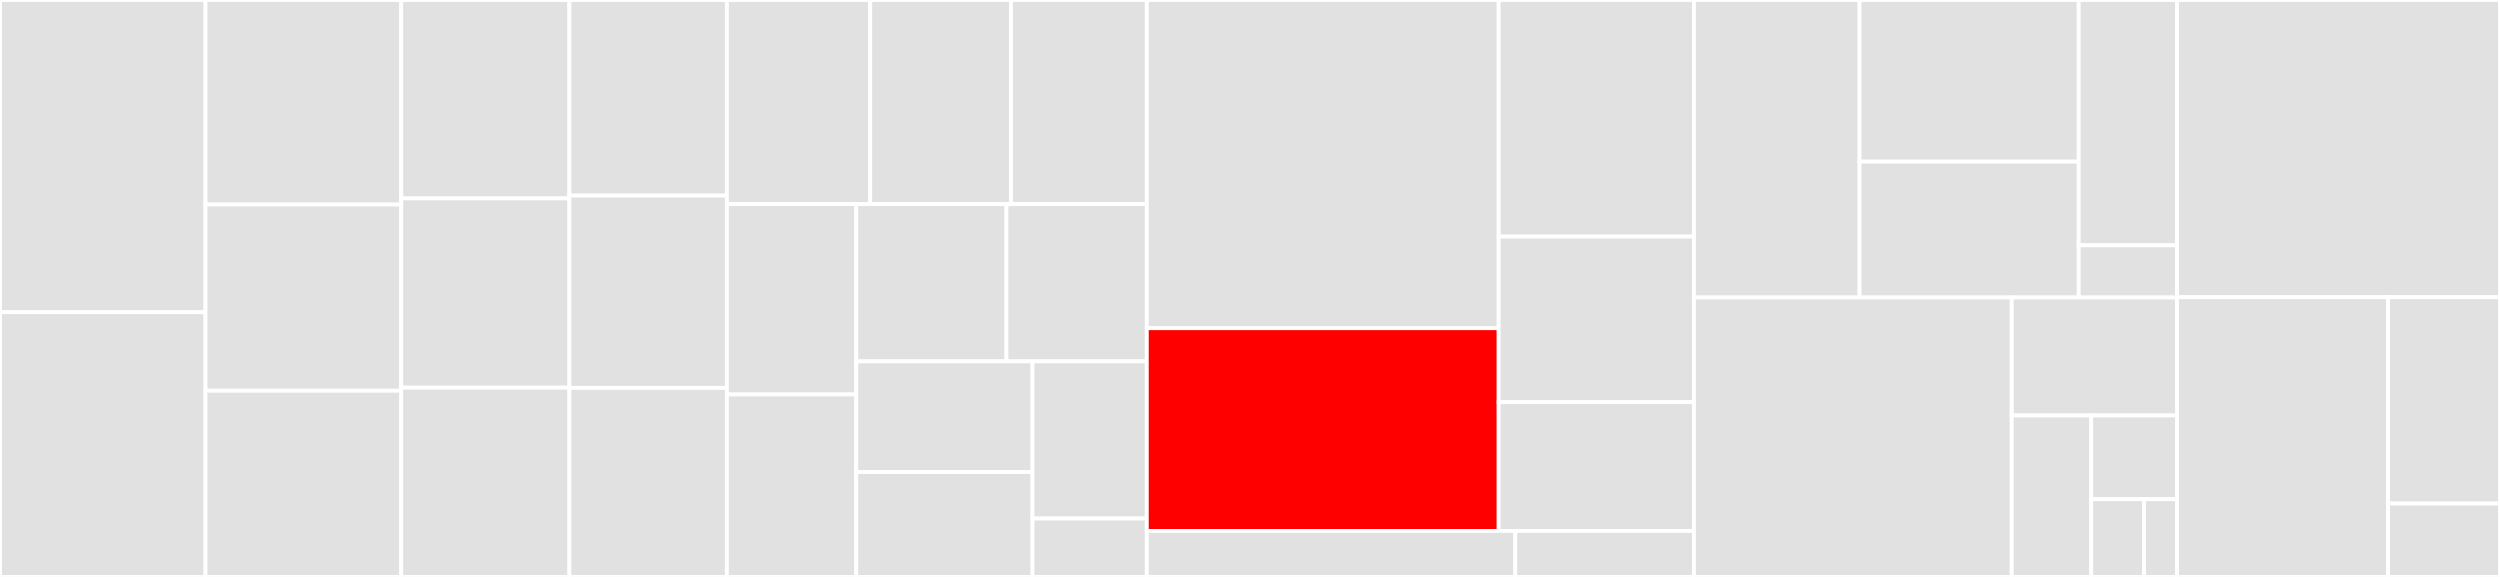 <svg baseProfile="full" width="650" height="150" viewBox="0 0 650 150" version="1.1"
xmlns="http://www.w3.org/2000/svg" xmlns:ev="http://www.w3.org/2001/xml-events"
xmlns:xlink="http://www.w3.org/1999/xlink">

<rect x="0" y="0" width="650" height="150" fill="#333333" stroke="none"/>

<style>rect.s{mask:url(#mask);}</style>
<defs>
  <pattern id="white" width="4" height="4" patternUnits="userSpaceOnUse" patternTransform="rotate(45)">
    <rect width="2" height="2" transform="translate(0,0)" fill="white"></rect>
  </pattern>
  <mask id="mask">
    <rect x="0" y="0" width="100%" height="100%" fill="url(#white)"></rect>
  </mask>
</defs>

<rect x="0" y="0" width="53.434" height="81.169" fill="#e1e1e1" stroke="white" stroke-width="1" class=" tooltipped" data-content="probes/trace-probe.js"><title>probes/trace-probe.js</title></rect>
<rect x="0" y="81.169" width="53.434" height="68.831" fill="#e1e1e1" stroke="white" stroke-width="1" class=" tooltipped" data-content="probes/mongo-probe.js"><title>probes/mongo-probe.js</title></rect>
<rect x="53.434" y="0" width="50.89" height="53.182" fill="#e1e1e1" stroke="white" stroke-width="1" class=" tooltipped" data-content="probes/mqlight-probe.js"><title>probes/mqlight-probe.js</title></rect>
<rect x="53.434" y="53.182" width="50.89" height="48.409" fill="#e1e1e1" stroke="white" stroke-width="1" class=" tooltipped" data-content="probes/http-outbound-probe.js"><title>probes/http-outbound-probe.js</title></rect>
<rect x="53.434" y="101.591" width="50.89" height="48.409" fill="#e1e1e1" stroke="white" stroke-width="1" class=" tooltipped" data-content="probes/https-outbound-probe.js"><title>probes/https-outbound-probe.js</title></rect>
<rect x="104.324" y="0" width="43.719" height="51.587" fill="#e1e1e1" stroke="white" stroke-width="1" class=" tooltipped" data-content="probes/strong-mq-probe.js"><title>probes/strong-mq-probe.js</title></rect>
<rect x="104.324" y="51.587" width="43.719" height="49.206" fill="#e1e1e1" stroke="white" stroke-width="1" class=" tooltipped" data-content="probes/http-probe.js"><title>probes/http-probe.js</title></rect>
<rect x="104.324" y="100.794" width="43.719" height="49.206" fill="#e1e1e1" stroke="white" stroke-width="1" class=" tooltipped" data-content="probes/https-probe.js"><title>probes/https-probe.js</title></rect>
<rect x="148.043" y="0" width="40.943" height="50.847" fill="#e1e1e1" stroke="white" stroke-width="1" class=" tooltipped" data-content="probes/axon-probe.js"><title>probes/axon-probe.js</title></rect>
<rect x="148.043" y="50.847" width="40.943" height="50" fill="#e1e1e1" stroke="white" stroke-width="1" class=" tooltipped" data-content="probes/mqtt-probe.js"><title>probes/mqtt-probe.js</title></rect>
<rect x="148.043" y="100.847" width="40.943" height="49.153" fill="#e1e1e1" stroke="white" stroke-width="1" class=" tooltipped" data-content="probes/socketio-probe.js"><title>probes/socketio-probe.js</title></rect>
<rect x="188.986" y="0" width="37.266" height="53.072" fill="#e1e1e1" stroke="white" stroke-width="1" class=" tooltipped" data-content="probes/oracledb-probe.js"><title>probes/oracledb-probe.js</title></rect>
<rect x="226.251" y="0" width="36.612" height="53.072" fill="#e1e1e1" stroke="white" stroke-width="1" class=" tooltipped" data-content="probes/basho-riak-client-probe.js"><title>probes/basho-riak-client-probe.js</title></rect>
<rect x="262.863" y="0" width="35.304" height="53.072" fill="#e1e1e1" stroke="white" stroke-width="1" class=" tooltipped" data-content="probes/redis-probe.js"><title>probes/redis-probe.js</title></rect>
<rect x="188.986" y="53.072" width="33.649" height="49.495" fill="#e1e1e1" stroke="white" stroke-width="1" class=" tooltipped" data-content="probes/strongoracle-probe.js"><title>probes/strongoracle-probe.js</title></rect>
<rect x="188.986" y="102.567" width="33.649" height="47.433" fill="#e1e1e1" stroke="white" stroke-width="1" class=" tooltipped" data-content="probes/oracle-probe.js"><title>probes/oracle-probe.js</title></rect>
<rect x="222.635" y="53.072" width="39.039" height="40.884" fill="#e1e1e1" stroke="white" stroke-width="1" class=" tooltipped" data-content="probes/postgres-probe.js"><title>probes/postgres-probe.js</title></rect>
<rect x="261.674" y="53.072" width="36.493" height="40.884" fill="#e1e1e1" stroke="white" stroke-width="1" class=" tooltipped" data-content="probes/leveldown-probe.js"><title>probes/leveldown-probe.js</title></rect>
<rect x="222.635" y="93.956" width="45.815" height="28.779" fill="#e1e1e1" stroke="white" stroke-width="1" class=" tooltipped" data-content="probes/loopback-probe.js"><title>probes/loopback-probe.js</title></rect>
<rect x="222.635" y="122.736" width="45.815" height="27.264" fill="#e1e1e1" stroke="white" stroke-width="1" class=" tooltipped" data-content="probes/mysql-probe.js"><title>probes/mysql-probe.js</title></rect>
<rect x="268.45" y="93.956" width="29.718" height="40.865" fill="#e1e1e1" stroke="white" stroke-width="1" class=" tooltipped" data-content="probes/memcached-probe.js"><title>probes/memcached-probe.js</title></rect>
<rect x="268.45" y="134.822" width="29.718" height="15.178" fill="#e1e1e1" stroke="white" stroke-width="1" class=" tooltipped" data-content="probes/strong-express-metrics-probe.js"><title>probes/strong-express-metrics-probe.js</title></rect>
<rect x="298.167" y="0" width="91.489" height="85.332" fill="#e1e1e1" stroke="white" stroke-width="1" class=" tooltipped" data-content="src/plugins/node/prof/nodeprofplugin.cpp"><title>src/plugins/node/prof/nodeprofplugin.cpp</title></rect>
<rect x="298.167" y="85.332" width="91.489" height="52.716" fill="red" stroke="white" stroke-width="1" class=" tooltipped" data-content="src/plugins/node/env/nodeenvplugin.cpp"><title>src/plugins/node/env/nodeenvplugin.cpp</title></rect>
<rect x="389.656" y="0" width="50.771" height="61.507" fill="#e1e1e1" stroke="white" stroke-width="1" class=" tooltipped" data-content="src/plugins/node/loop/nodeloopplugin.cpp"><title>src/plugins/node/loop/nodeloopplugin.cpp</title></rect>
<rect x="389.656" y="61.507" width="50.771" height="43.055" fill="#e1e1e1" stroke="white" stroke-width="1" class=" tooltipped" data-content="src/plugins/node/gc/nodegcplugin.cpp"><title>src/plugins/node/gc/nodegcplugin.cpp</title></rect>
<rect x="389.656" y="104.562" width="50.771" height="33.487" fill="#e1e1e1" stroke="white" stroke-width="1" class=" tooltipped" data-content="src/plugins/node/heap/nodeheapplugin.cpp"><title>src/plugins/node/heap/nodeheapplugin.cpp</title></rect>
<rect x="298.167" y="138.049" width="95.808" height="11.951" fill="#e1e1e1" stroke="white" stroke-width="1" class=" tooltipped" data-content="src/objecttracker.cpp"><title>src/objecttracker.cpp</title></rect>
<rect x="393.975" y="138.049" width="46.452" height="11.951" fill="#e1e1e1" stroke="white" stroke-width="1" class=" tooltipped" data-content="src/headlessutils.cpp"><title>src/headlessutils.cpp</title></rect>
<rect x="440.427" y="0" width="43.065" height="77.348" fill="#e1e1e1" stroke="white" stroke-width="1" class=" tooltipped" data-content="lib/request.js"><title>lib/request.js</title></rect>
<rect x="483.492" y="0" width="56.971" height="42.024" fill="#e1e1e1" stroke="white" stroke-width="1" class=" tooltipped" data-content="lib/aspect.js"><title>lib/aspect.js</title></rect>
<rect x="483.492" y="42.024" width="56.971" height="35.324" fill="#e1e1e1" stroke="white" stroke-width="1" class=" tooltipped" data-content="lib/probe.js"><title>lib/probe.js</title></rect>
<rect x="540.462" y="0" width="25.57" height="63.778" fill="#e1e1e1" stroke="white" stroke-width="1" class=" tooltipped" data-content="lib/serializer.js"><title>lib/serializer.js</title></rect>
<rect x="540.462" y="63.778" width="25.57" height="13.57" fill="#e1e1e1" stroke="white" stroke-width="1" class=" tooltipped" data-content="lib/timer.js"><title>lib/timer.js</title></rect>
<rect x="440.427" y="77.348" width="82.622" height="72.652" fill="#e1e1e1" stroke="white" stroke-width="1" class=" tooltipped" data-content="tests/api_tests.js"><title>tests/api_tests.js</title></rect>
<rect x="523.049" y="77.348" width="42.983" height="30.675" fill="#e1e1e1" stroke="white" stroke-width="1" class=" tooltipped" data-content="tests/headless_test.js"><title>tests/headless_test.js</title></rect>
<rect x="523.049" y="108.023" width="20.665" height="41.977" fill="#e1e1e1" stroke="white" stroke-width="1" class=" tooltipped" data-content="tests/test_app.js"><title>tests/test_app.js</title></rect>
<rect x="543.714" y="108.023" width="22.318" height="21.766" fill="#e1e1e1" stroke="white" stroke-width="1" class=" tooltipped" data-content="tests/require_tests.js"><title>tests/require_tests.js</title></rect>
<rect x="543.714" y="129.789" width="13.734" height="20.211" fill="#e1e1e1" stroke="white" stroke-width="1" class=" tooltipped" data-content="tests/test_https_server.js"><title>tests/test_https_server.js</title></rect>
<rect x="557.448" y="129.789" width="8.584" height="20.211" fill="#e1e1e1" stroke="white" stroke-width="1" class=" tooltipped" data-content="tests/test_http_server.js"><title>tests/test_http_server.js</title></rect>
<rect x="566.032" y="0" width="83.968" height="77.273" fill="#e1e1e1" stroke="white" stroke-width="1" class=" tooltipped" data-content="index.js"><title>index.js</title></rect>
<rect x="566.032" y="77.273" width="54.865" height="72.727" fill="#e1e1e1" stroke="white" stroke-width="1" class=" tooltipped" data-content="appmetrics-api.js"><title>appmetrics-api.js</title></rect>
<rect x="620.897" y="77.273" width="29.103" height="53.651" fill="#e1e1e1" stroke="white" stroke-width="1" class=" tooltipped" data-content="headless_zip.js"><title>headless_zip.js</title></rect>
<rect x="620.897" y="130.924" width="29.103" height="19.076" fill="#e1e1e1" stroke="white" stroke-width="1" class=" tooltipped" data-content="heapdump.js"><title>heapdump.js</title></rect>
</svg>